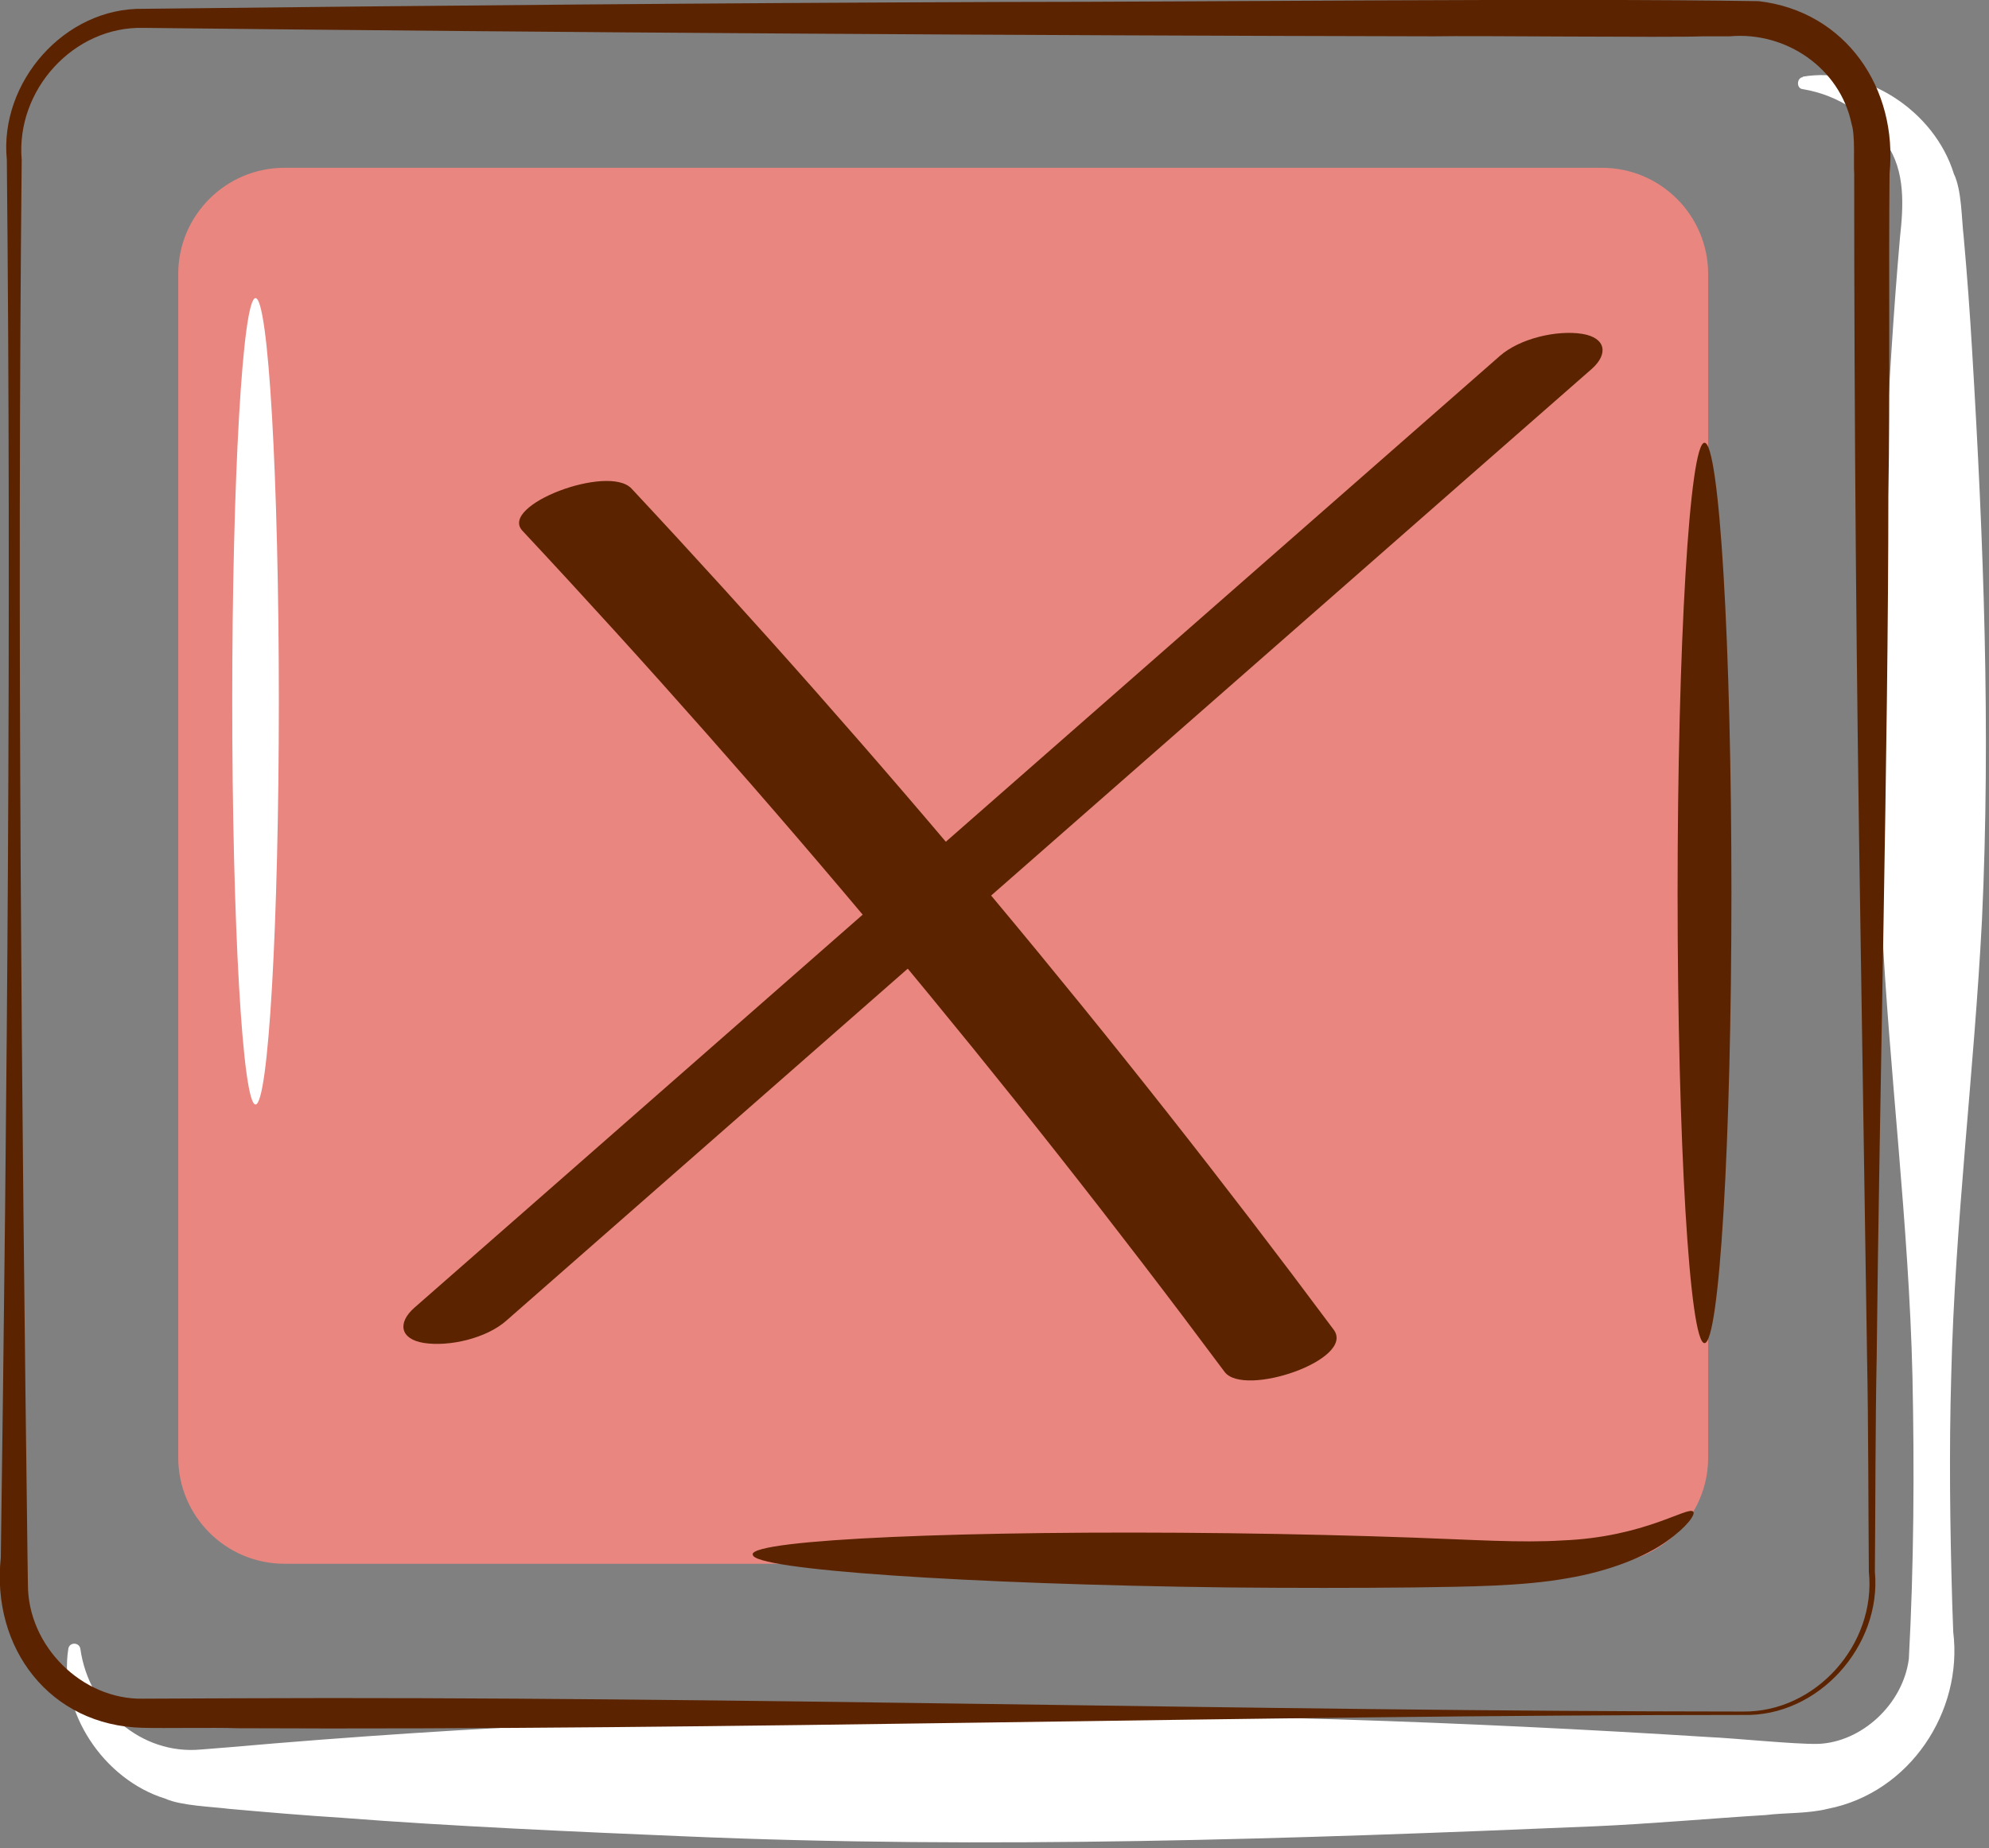 <?xml version="1.0" encoding="UTF-8"?> <svg xmlns="http://www.w3.org/2000/svg" width="99" height="92" viewBox="0 0 99 92" fill="none"><rect x="0" y="0" width="99" height="92" fill="#808080" stroke="none"/><g clip-path="url(#clip0_6191_833)"><path d="M89.72 3.819C92.83 3.279 96.28 5.509 97.25 8.649C97.65 9.479 97.63 10.879 97.74 11.789C97.91 13.679 98.05 15.569 98.16 17.459C98.73 26.899 99.09 36.359 98.65 45.799C98.26 53.359 97.3 60.919 97.12 68.479C97.01 72.259 97.06 76.039 97.17 79.819L97.22 81.239C97.71 85.199 95.06 89.239 90.98 90.039C89.98 90.289 88.85 90.229 87.9 90.349C85.14 90.519 82.14 90.789 79.4 90.909C64.29 91.549 49.16 92.059 34.05 91.409C28.8 91.189 22.26 90.899 17.04 90.489C15.15 90.369 13.26 90.209 11.37 90.039C10.6 89.939 9.01 89.889 8.24 89.539C5.13 88.579 2.91 85.179 3.4 82.079C3.45 81.729 3.95 81.739 4 82.079C4.43 85.109 7.05 87.359 9.99 87.089L11.37 86.979C35.86 84.819 60.55 84.919 85.06 86.469C86.41 86.529 89.28 86.829 90.47 86.809C92.66 86.739 94.72 84.829 95.01 82.579C95.26 77.929 95.29 73.169 95.19 68.509C95.01 60.949 94.04 53.389 93.66 45.829C93.28 38.269 93.51 30.709 93.83 23.149C94.01 19.369 94.24 15.589 94.57 11.809C94.74 10.269 94.85 8.509 93.89 7.149C93.05 5.789 91.55 4.739 89.74 4.439C89.4 4.419 89.42 3.869 89.74 3.839L89.72 3.819Z" fill="white"></path><path d="M79.731 8.352H14.161C11.239 8.352 8.871 10.72 8.871 13.642V72.552C8.871 75.473 11.239 77.842 14.161 77.842H79.731C82.653 77.842 85.021 75.473 85.021 72.552V13.642C85.021 10.72 82.653 8.352 79.731 8.352Z" fill="#E98680"></path><path d="M26.002 26.419C38.422 39.719 50.082 53.689 60.952 68.289C61.912 69.579 67.492 67.679 66.382 66.189C55.522 51.599 43.852 37.619 31.432 24.319C30.282 23.089 24.822 25.149 26.002 26.419Z" fill="#5C2300"></path><path d="M25.192 65.749C39.202 53.469 53.202 41.179 67.212 28.899C71.212 25.389 75.212 21.879 79.222 18.369C80.072 17.619 79.932 16.809 78.752 16.619C77.482 16.419 75.642 16.849 74.652 17.719C60.642 29.999 46.642 42.289 32.632 54.569C28.632 58.079 24.632 61.589 20.622 65.099C19.772 65.849 19.912 66.659 21.092 66.849C22.362 67.049 24.202 66.619 25.192 65.749Z" fill="#5C2300"></path><path d="M86.74 85.368C62.35 85.368 36.16 86.148 11.79 86.028C10.67 85.988 8.24 86.038 7.1 86.008C2.48 85.898 -0.44 82.038 0.04 77.538C0.36 54.498 0.57 30.998 0.34 7.948C-0.04 4.108 3.2 0.368 7.14 0.438C21.42 0.278 35.69 0.148 49.97 0.098C59.9 0.098 77.77 -0.102 87.54 0.058C91.89 0.568 94.47 4.408 94.05 8.638C94 13.848 94.08 19.518 93.99 24.698C93.99 37.088 93.54 54.958 93.41 67.528C93.34 71.098 93.35 74.668 93.32 78.238C93.66 81.938 90.5 85.478 86.75 85.368H86.74ZM86.74 85.198C90.38 85.248 93.39 81.848 93.02 78.238C92.99 74.668 93 71.098 92.93 67.528L92.6 46.118C92.4 33.658 92.29 21.108 92.29 8.648C92.25 8.088 92.35 6.758 92.16 6.168C91.58 3.388 88.89 1.558 86.1 1.808H84.76C83.17 1.878 73.22 1.768 71.38 1.808C50.61 1.768 27.79 1.618 7.14 1.388C3.67 1.298 0.78 4.478 1.08 7.958C0.85 31.008 1.07 54.508 1.37 77.548L1.39 78.888C1.39 81.928 4.07 84.618 7.12 84.558C8.27 84.558 10.62 84.538 11.8 84.538C36.16 84.428 62.36 85.188 86.75 85.198H86.74Z" fill="#5C2300"></path><path d="M12.719 54.98C13.359 54.98 13.879 45.994 13.879 34.91C13.879 23.826 13.359 14.84 12.719 14.84C12.078 14.84 11.559 23.826 11.559 34.91C11.559 45.994 12.078 54.98 12.719 54.98Z" fill="white"></path><path d="M84.84 66.859C85.58 66.859 86.18 56.826 86.18 44.449C86.18 32.072 85.58 22.039 84.84 22.039C84.1 22.039 83.5 32.072 83.5 44.449C83.5 56.826 84.1 66.859 84.84 66.859Z" fill="#5C2300"></path><path d="M37.461 77.371C37.461 76.631 48.071 76.161 61.151 76.321C64.421 76.361 67.531 76.441 70.361 76.541C73.211 76.641 75.701 76.811 77.751 76.681C81.891 76.521 84.031 74.941 84.281 75.251C84.391 75.381 84.001 75.981 82.961 76.721C81.931 77.461 80.181 78.201 77.971 78.571C75.761 78.961 73.141 78.981 70.331 79.021C67.501 79.051 64.381 79.051 61.121 79.021C48.051 78.861 37.461 78.131 37.471 77.391L37.461 77.371Z" fill="#5C2300"></path></g><defs><clipPath id="clip0_6191_833"><rect width="98.85" height="91.7" fill="white"></rect></clipPath></defs></svg> 